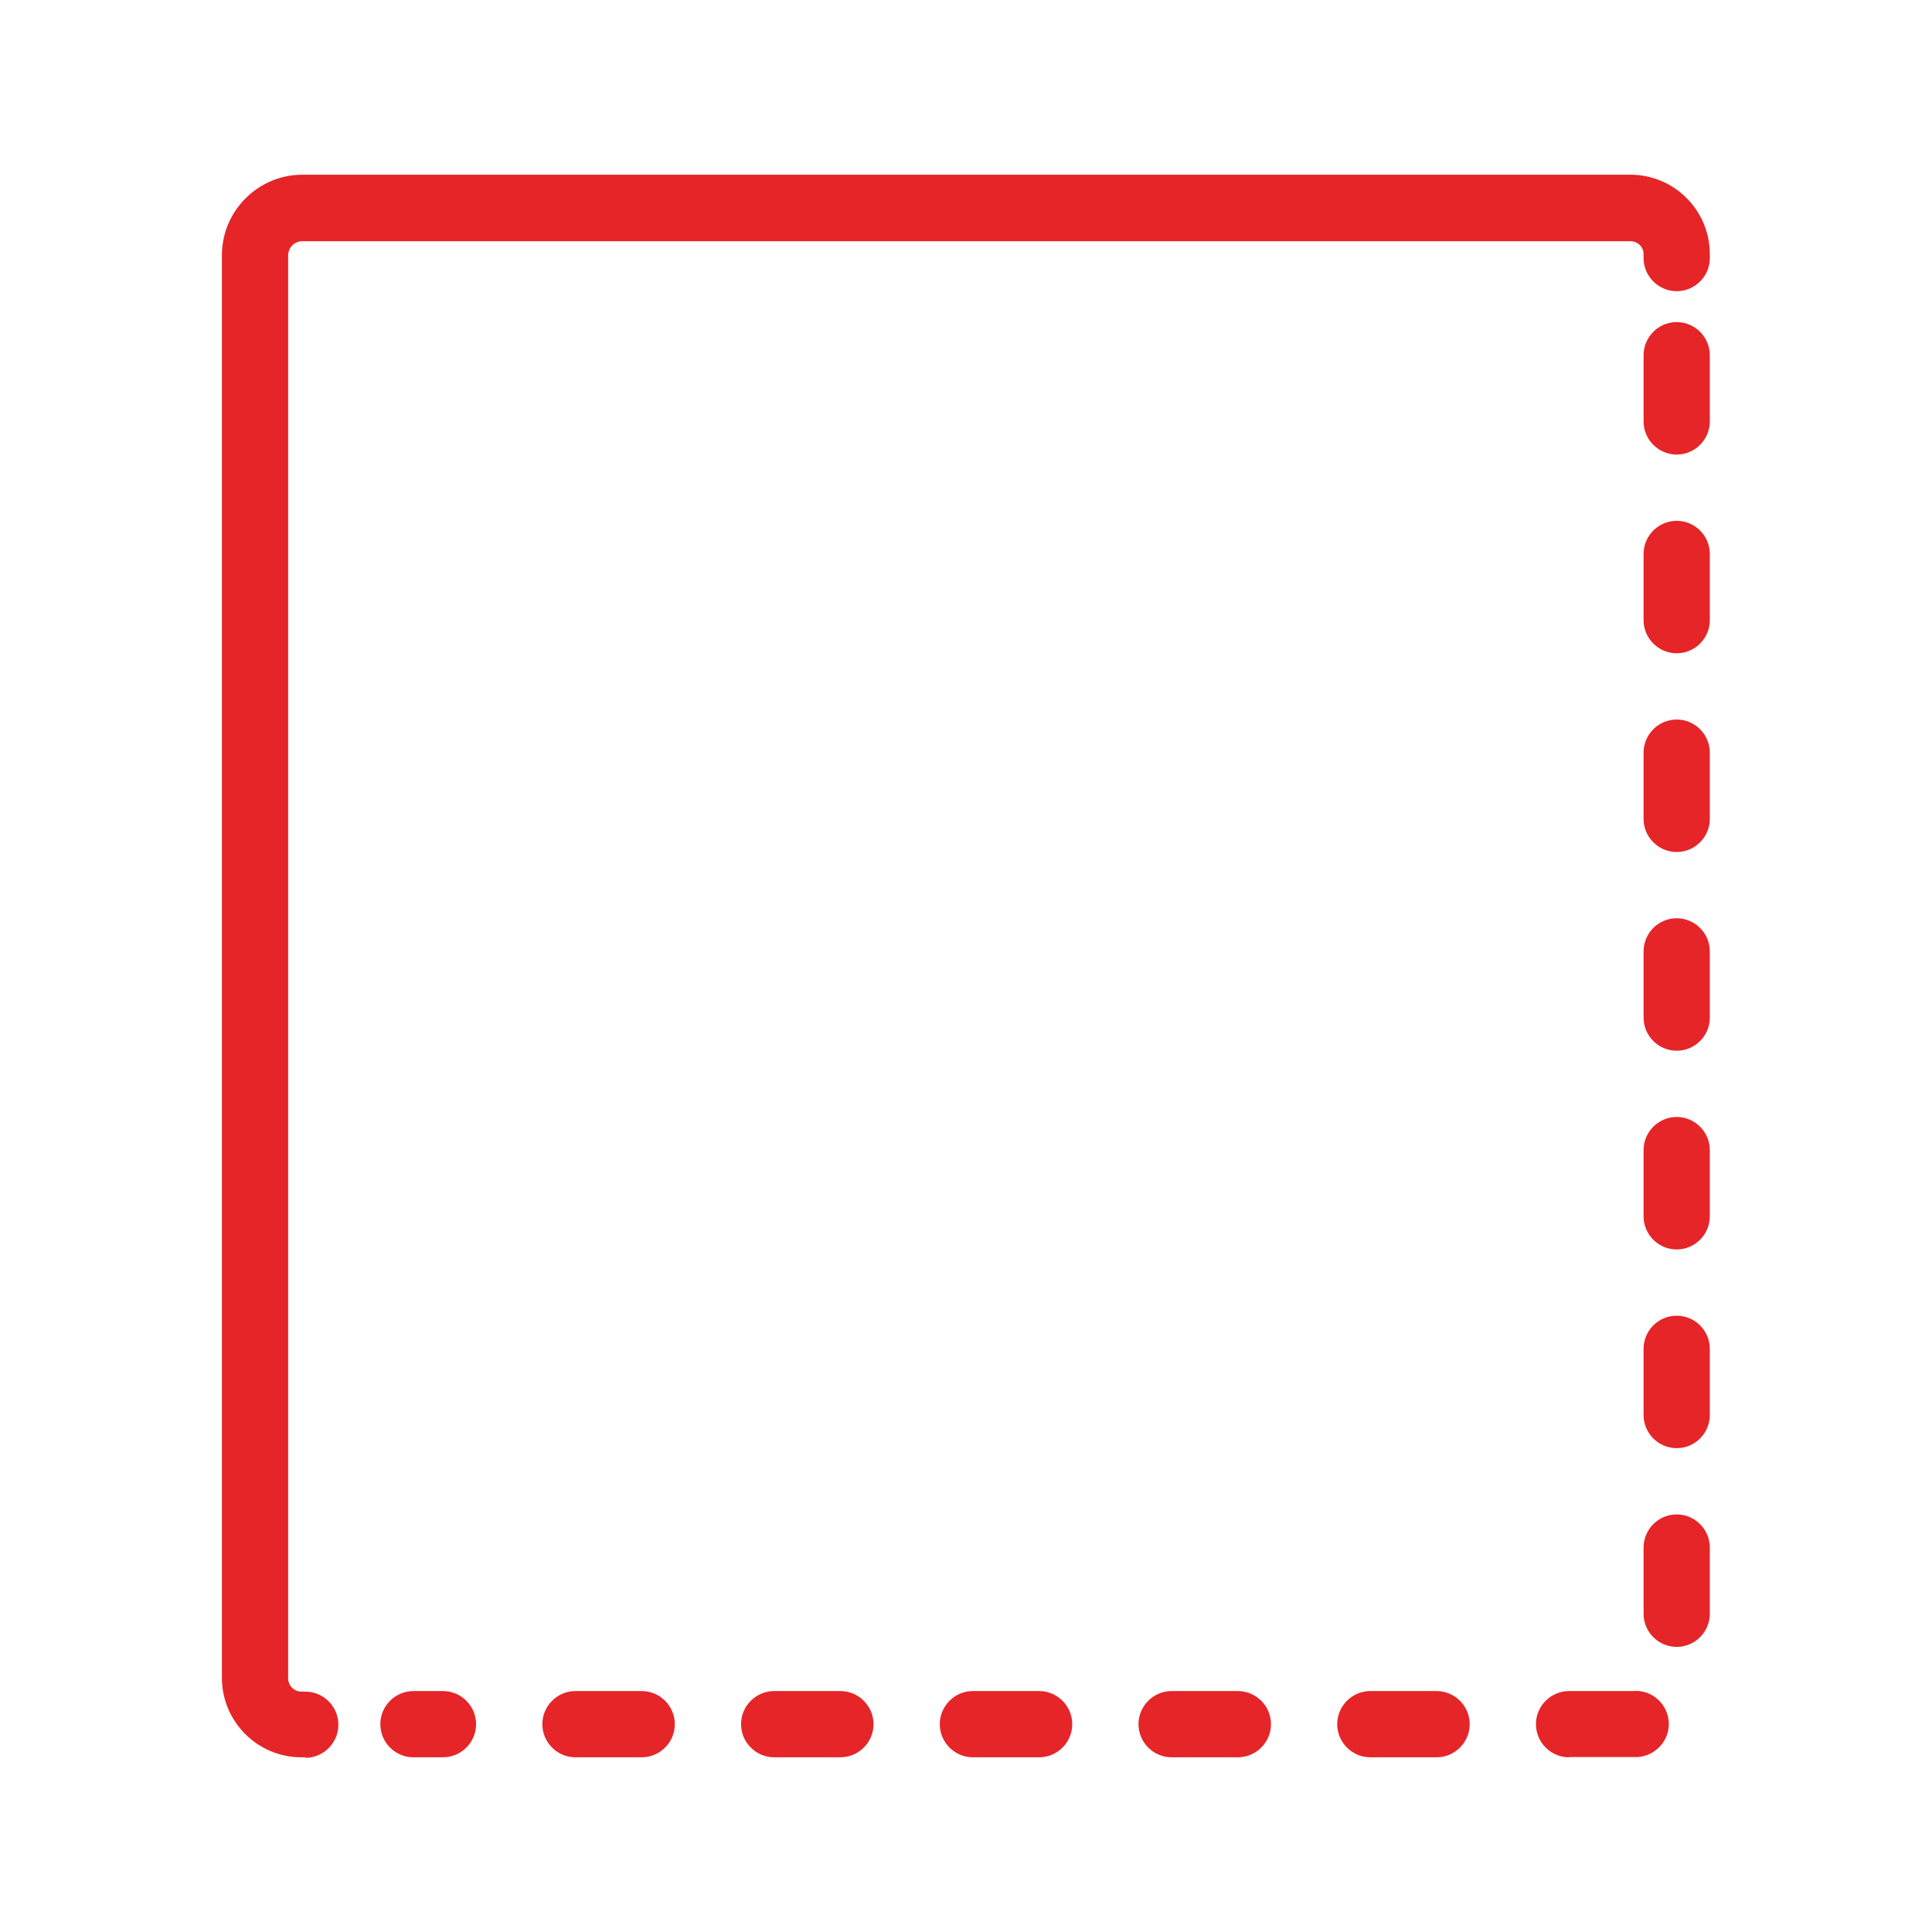 <svg xmlns="http://www.w3.org/2000/svg" id="Laag_1" viewBox="0 0 70 70"><defs><style>.cls-1{fill:#e52528;stroke-width:0px;}</style></defs><g id="Path_152"><path class="cls-1" d="m56.85,63.67c-.66,0-1.2-.54-1.2-1.2s.54-1.2,1.2-1.2h2.32c.65-.06,1.23.43,1.29,1.09.06.66-.44,1.24-1.1,1.3-.02,0-.13,0-.15,0h-2.36Zm-4.8,0h-2.4c-.66,0-1.2-.54-1.2-1.2s.54-1.2,1.2-1.2h2.4c.66,0,1.2.54,1.2,1.2s-.54,1.2-1.2,1.2Zm-7.2,0h-2.4c-.66,0-1.2-.54-1.2-1.2s.54-1.2,1.2-1.2h2.4c.66,0,1.2.54,1.2,1.2s-.54,1.2-1.2,1.2Zm-7.2,0h-2.4c-.66,0-1.2-.54-1.2-1.2s.54-1.2,1.2-1.2h2.4c.66,0,1.2.54,1.2,1.2s-.54,1.2-1.2,1.2Zm-7.2,0h-2.4c-.66,0-1.2-.54-1.2-1.2s.54-1.2,1.2-1.2h2.4c.66,0,1.2.54,1.2,1.2s-.54,1.2-1.2,1.2Zm-7.2,0h-2.4c-.66,0-1.2-.54-1.2-1.2s.54-1.2,1.2-1.2h2.4c.66,0,1.2.54,1.2,1.2s-.54,1.2-1.2,1.2Zm-7.2,0h-1.07c-.66,0-1.2-.54-1.2-1.2s.54-1.2,1.2-1.2h1.07c.66,0,1.2.54,1.2,1.2s-.54,1.2-1.2,1.2Zm44.7-4c-.66,0-1.2-.54-1.2-1.2v-2.4c0-.66.54-1.2,1.2-1.2s1.2.54,1.2,1.2v2.4c0,.66-.54,1.2-1.2,1.2Zm0-7.2c-.66,0-1.2-.54-1.2-1.2v-2.4c0-.66.54-1.2,1.2-1.2s1.2.54,1.2,1.2v2.4c0,.66-.54,1.2-1.2,1.2Zm0-7.2c-.66,0-1.2-.54-1.2-1.2v-2.4c0-.66.54-1.2,1.2-1.2s1.2.54,1.2,1.2v2.4c0,.66-.54,1.2-1.2,1.2Zm0-7.2c-.66,0-1.2-.54-1.2-1.2v-2.4c0-.66.54-1.2,1.2-1.2s1.2.54,1.2,1.2v2.4c0,.66-.54,1.2-1.2,1.2Zm0-7.2c-.66,0-1.2-.54-1.2-1.2v-2.4c0-.66.54-1.2,1.2-1.2s1.2.54,1.2,1.2v2.4c0,.66-.54,1.2-1.2,1.2Zm0-7.2c-.66,0-1.2-.54-1.2-1.2v-2.4c0-.66.54-1.2,1.2-1.2s1.2.54,1.2,1.2v2.4c0,.66-.54,1.2-1.2,1.2Zm0-7.2c-.66,0-1.2-.54-1.2-1.2v-2.4c0-.66.54-1.2,1.2-1.2s1.2.54,1.2,1.2v2.4c0,.66-.54,1.2-1.2,1.2Z"></path></g><g id="Line_49"><path class="cls-1" d="m11.06,63.67h-.14c-1.59,0-2.88-1.29-2.88-2.88V9.25c0-1.61,1.31-2.92,2.92-2.92h48.11c1.59,0,2.88,1.29,2.88,2.88v.14c0,.66-.54,1.2-1.2,1.2s-1.2-.54-1.2-1.2v-.14c0-.26-.21-.47-.48-.47H10.96c-.29,0-.52.23-.52.52v51.55c0,.26.21.48.48.48h.14c.66,0,1.2.54,1.2,1.2s-.54,1.2-1.2,1.2Z"></path></g></svg>